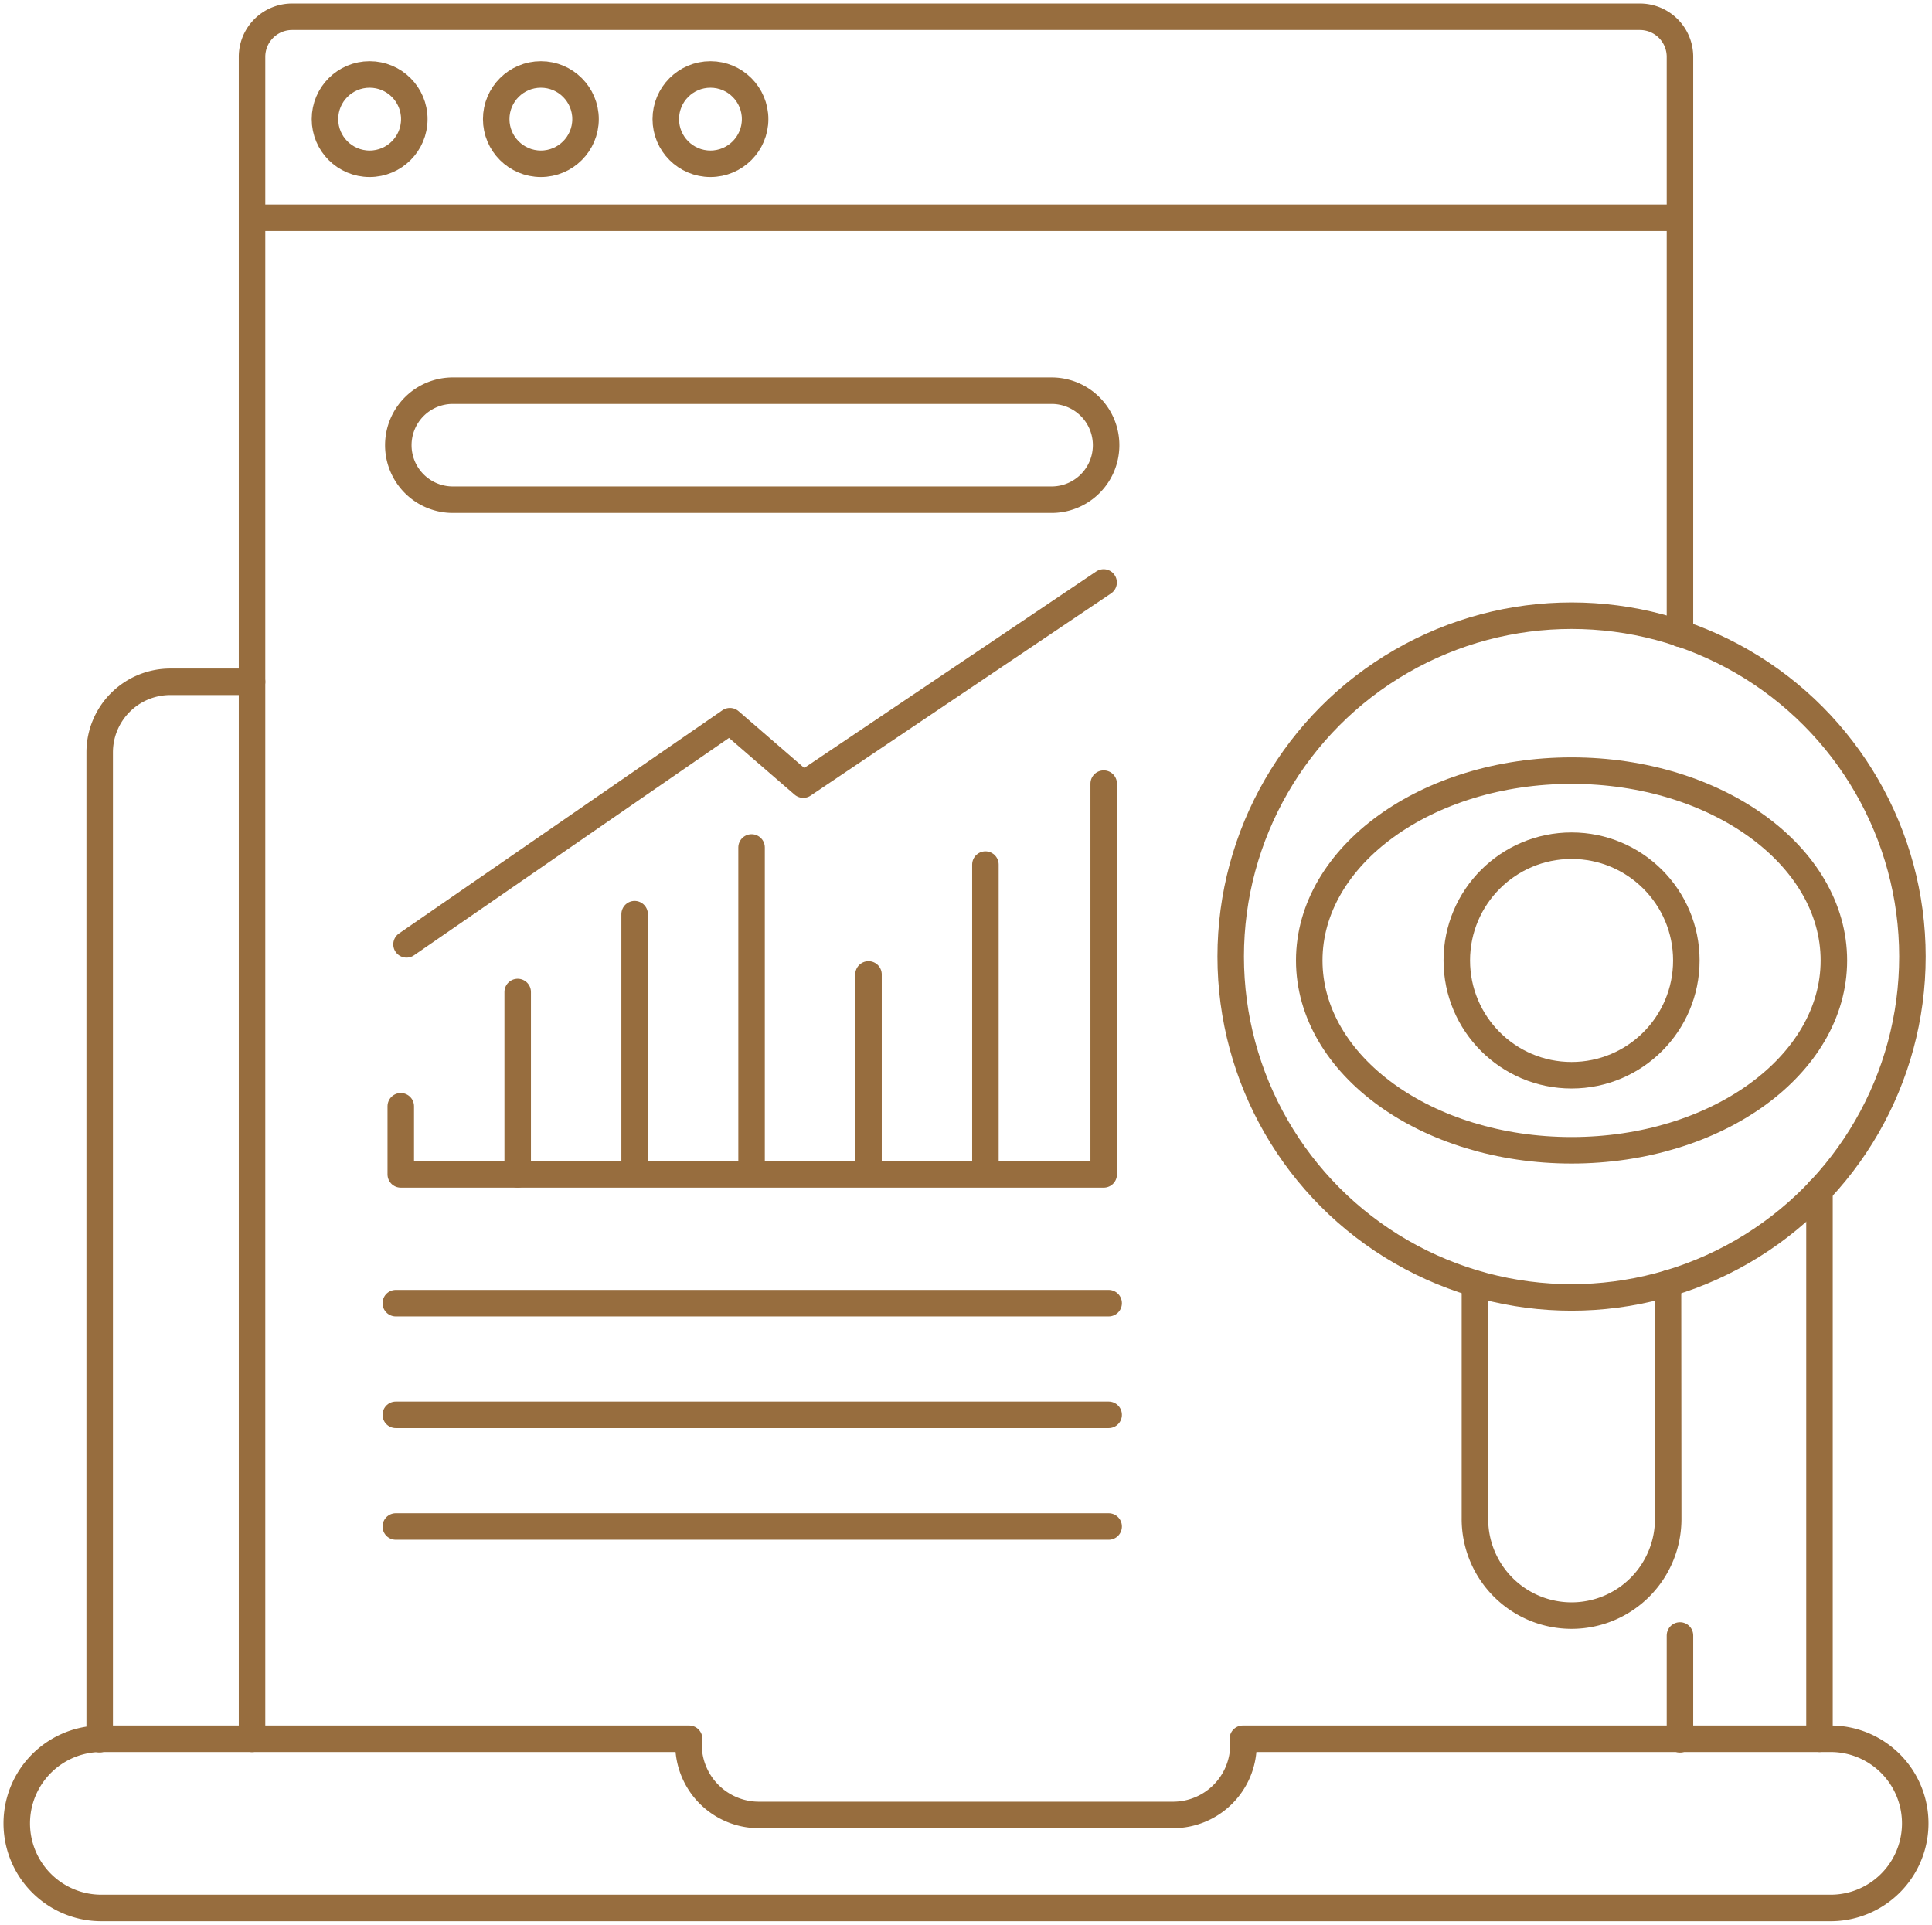 <svg id="Raggruppa_643" data-name="Raggruppa 643" xmlns="http://www.w3.org/2000/svg" xmlns:xlink="http://www.w3.org/1999/xlink" width="145.771" height="145.226" viewBox="0 0 145.771 145.226">
  <defs>
    <clipPath id="clip-path">
      <rect id="Rettangolo_262" data-name="Rettangolo 262" width="145.771" height="145.226" fill="none" stroke="#976d3e" stroke-width="2"/>
    </clipPath>
  </defs>
  <g id="Raggruppa_619" data-name="Raggruppa 619" clip-path="url(#clip-path)">
    <path id="Tracciato_249" data-name="Tracciato 249" d="M148.132,1170.077H103.784c.013.15.045.294.045.447a5.313,5.313,0,0,1-5.3,5.3H67.256a5.313,5.313,0,0,1-5.3-5.3c0-.153.033-.3.045-.447H17.655a6.383,6.383,0,0,0,0,12.766H148.132a6.383,6.383,0,0,0,0-12.766Z" transform="translate(-10.008 -1038.881)" fill="none" stroke="#976d3e" stroke-linecap="round" stroke-linejoin="round" stroke-width="2"/>
    <line id="Linea_1" data-name="Linea 1" y2="41.389" transform="translate(137.282 89.808)" fill="none" stroke="#976d3e" stroke-linecap="round" stroke-linejoin="round" stroke-width="2"/>
    <path id="Tracciato_250" data-name="Tracciato 250" d="M67.075,538.576V464.116a5.328,5.328,0,0,1,5.328-5.328H78.57" transform="translate(-59.554 -407.346)" fill="none" stroke="#976d3e" stroke-linecap="round" stroke-linejoin="round" stroke-width="2"/>
    <line id="Linea_2" data-name="Linea 2" y2="7.834" transform="translate(126.755 123.402)" fill="none" stroke="#976d3e" stroke-linecap="round" stroke-linejoin="round" stroke-width="2"/>
    <path id="Tracciato_251" data-name="Tracciato 251" d="M169.594,141.209V14.294a3.022,3.022,0,0,1,3.022-3.022H274.311a3.022,3.022,0,0,1,3.022,3.022V57.826" transform="translate(-150.578 -10.008)" fill="none" stroke="#976d3e" stroke-linecap="round" stroke-linejoin="round" stroke-width="2"/>
    <line id="Linea_3" data-name="Linea 3" x2="107.643" transform="translate(19.05 16.431)" fill="none" stroke="#976d3e" stroke-linecap="round" stroke-linejoin="round" stroke-width="2"/>
    <circle id="Ellisse_29" data-name="Ellisse 29" cx="3.37" cy="3.37" r="3.37" transform="translate(24.519 5.617)" fill="none" stroke="#976d3e" stroke-linecap="round" stroke-linejoin="round" stroke-width="2"/>
    <circle id="Ellisse_30" data-name="Ellisse 30" cx="3.37" cy="3.37" r="3.37" transform="translate(37.439 5.617)" fill="none" stroke="#976d3e" stroke-linecap="round" stroke-linejoin="round" stroke-width="2"/>
    <circle id="Ellisse_31" data-name="Ellisse 31" cx="3.37" cy="3.37" r="3.37" transform="translate(50.234 5.617)" fill="none" stroke="#976d3e" stroke-linecap="round" stroke-linejoin="round" stroke-width="2"/>
    <path id="Tracciato_252" data-name="Tracciato 252" d="M273.551,419.268l24.4-16.84,5.533,4.785,22.664-15.252" transform="translate(-242.879 -348.013)" fill="none" stroke="#976d3e" stroke-linecap="round" stroke-linejoin="round" stroke-width="2"/>
    <path id="Tracciato_253" data-name="Tracciato 253" d="M269.675,551.66V556.8h53.037V527.314" transform="translate(-239.437 -468.188)" fill="none" stroke="#976d3e" stroke-linecap="round" stroke-linejoin="round" stroke-width="2"/>
    <line id="Linea_4" data-name="Linea 4" y2="13.758" transform="translate(39.06 74.849)" fill="none" stroke="#976d3e" stroke-linecap="round" stroke-linejoin="round" stroke-width="2"/>
    <line id="Linea_5" data-name="Linea 5" y2="19.546" transform="translate(47.883 68.976)" fill="none" stroke="#976d3e" stroke-linecap="round" stroke-linejoin="round" stroke-width="2"/>
    <line id="Linea_6" data-name="Linea 6" y2="24.577" transform="translate(56.706 63.944)" fill="none" stroke="#976d3e" stroke-linecap="round" stroke-linejoin="round" stroke-width="2"/>
    <line id="Linea_7" data-name="Linea 7" y2="14.998" transform="translate(65.529 73.523)" fill="none" stroke="#976d3e" stroke-linecap="round" stroke-linejoin="round" stroke-width="2"/>
    <line id="Linea_8" data-name="Linea 8" y2="23.287" transform="translate(74.351 65.234)" fill="none" stroke="#976d3e" stroke-linecap="round" stroke-linejoin="round" stroke-width="2"/>
    <path id="Tracciato_254" data-name="Tracciato 254" d="M268.032,267.011h0a4.112,4.112,0,0,1,4.112-4.112h45.18a4.112,4.112,0,0,1,0,8.225h-45.18A4.112,4.112,0,0,1,268.032,267.011Z" transform="translate(-237.979 -233.421)" fill="none" stroke="#976d3e" stroke-linecap="round" stroke-linejoin="round" stroke-width="2"/>
    <line id="Linea_9" data-name="Linea 9" x2="53.786" transform="translate(29.863 98.327)" fill="none" stroke="#976d3e" stroke-linecap="round" stroke-linejoin="round" stroke-width="2"/>
    <line id="Linea_10" data-name="Linea 10" x2="53.786" transform="translate(29.863 106.753)" fill="none" stroke="#976d3e" stroke-linecap="round" stroke-linejoin="round" stroke-width="2"/>
    <line id="Linea_11" data-name="Linea 11" x2="53.786" transform="translate(29.863 115.179)" fill="none" stroke="#976d3e" stroke-linecap="round" stroke-linejoin="round" stroke-width="2"/>
    <path id="Tracciato_255" data-name="Tracciato 255" d="M1007.055,863.718l.015,17.679a7.292,7.292,0,1,1-14.583,0v-17.66" transform="translate(-881.203 -766.873)" fill="none" stroke="#976d3e" stroke-linecap="round" stroke-linejoin="round" stroke-width="2"/>
    <circle id="Ellisse_32" data-name="Ellisse 32" cx="25.719" cy="25.719" r="25.719" transform="translate(92.857 46.456)" fill="none" stroke="#976d3e" stroke-linecap="round" stroke-linejoin="round" stroke-width="2"/>
    <ellipse id="Ellisse_33" data-name="Ellisse 33" cx="19.792" cy="14.324" rx="19.792" ry="14.324" transform="translate(98.784 58.145)" fill="none" stroke="#976d3e" stroke-linecap="round" stroke-linejoin="round" stroke-width="2"/>
    <circle id="Ellisse_34" data-name="Ellisse 34" cx="8.66" cy="8.66" r="8.66" transform="translate(109.916 63.81)" fill="none" stroke="#976d3e" stroke-linecap="round" stroke-linejoin="round" stroke-width="2"/>
  </g>
</svg>
